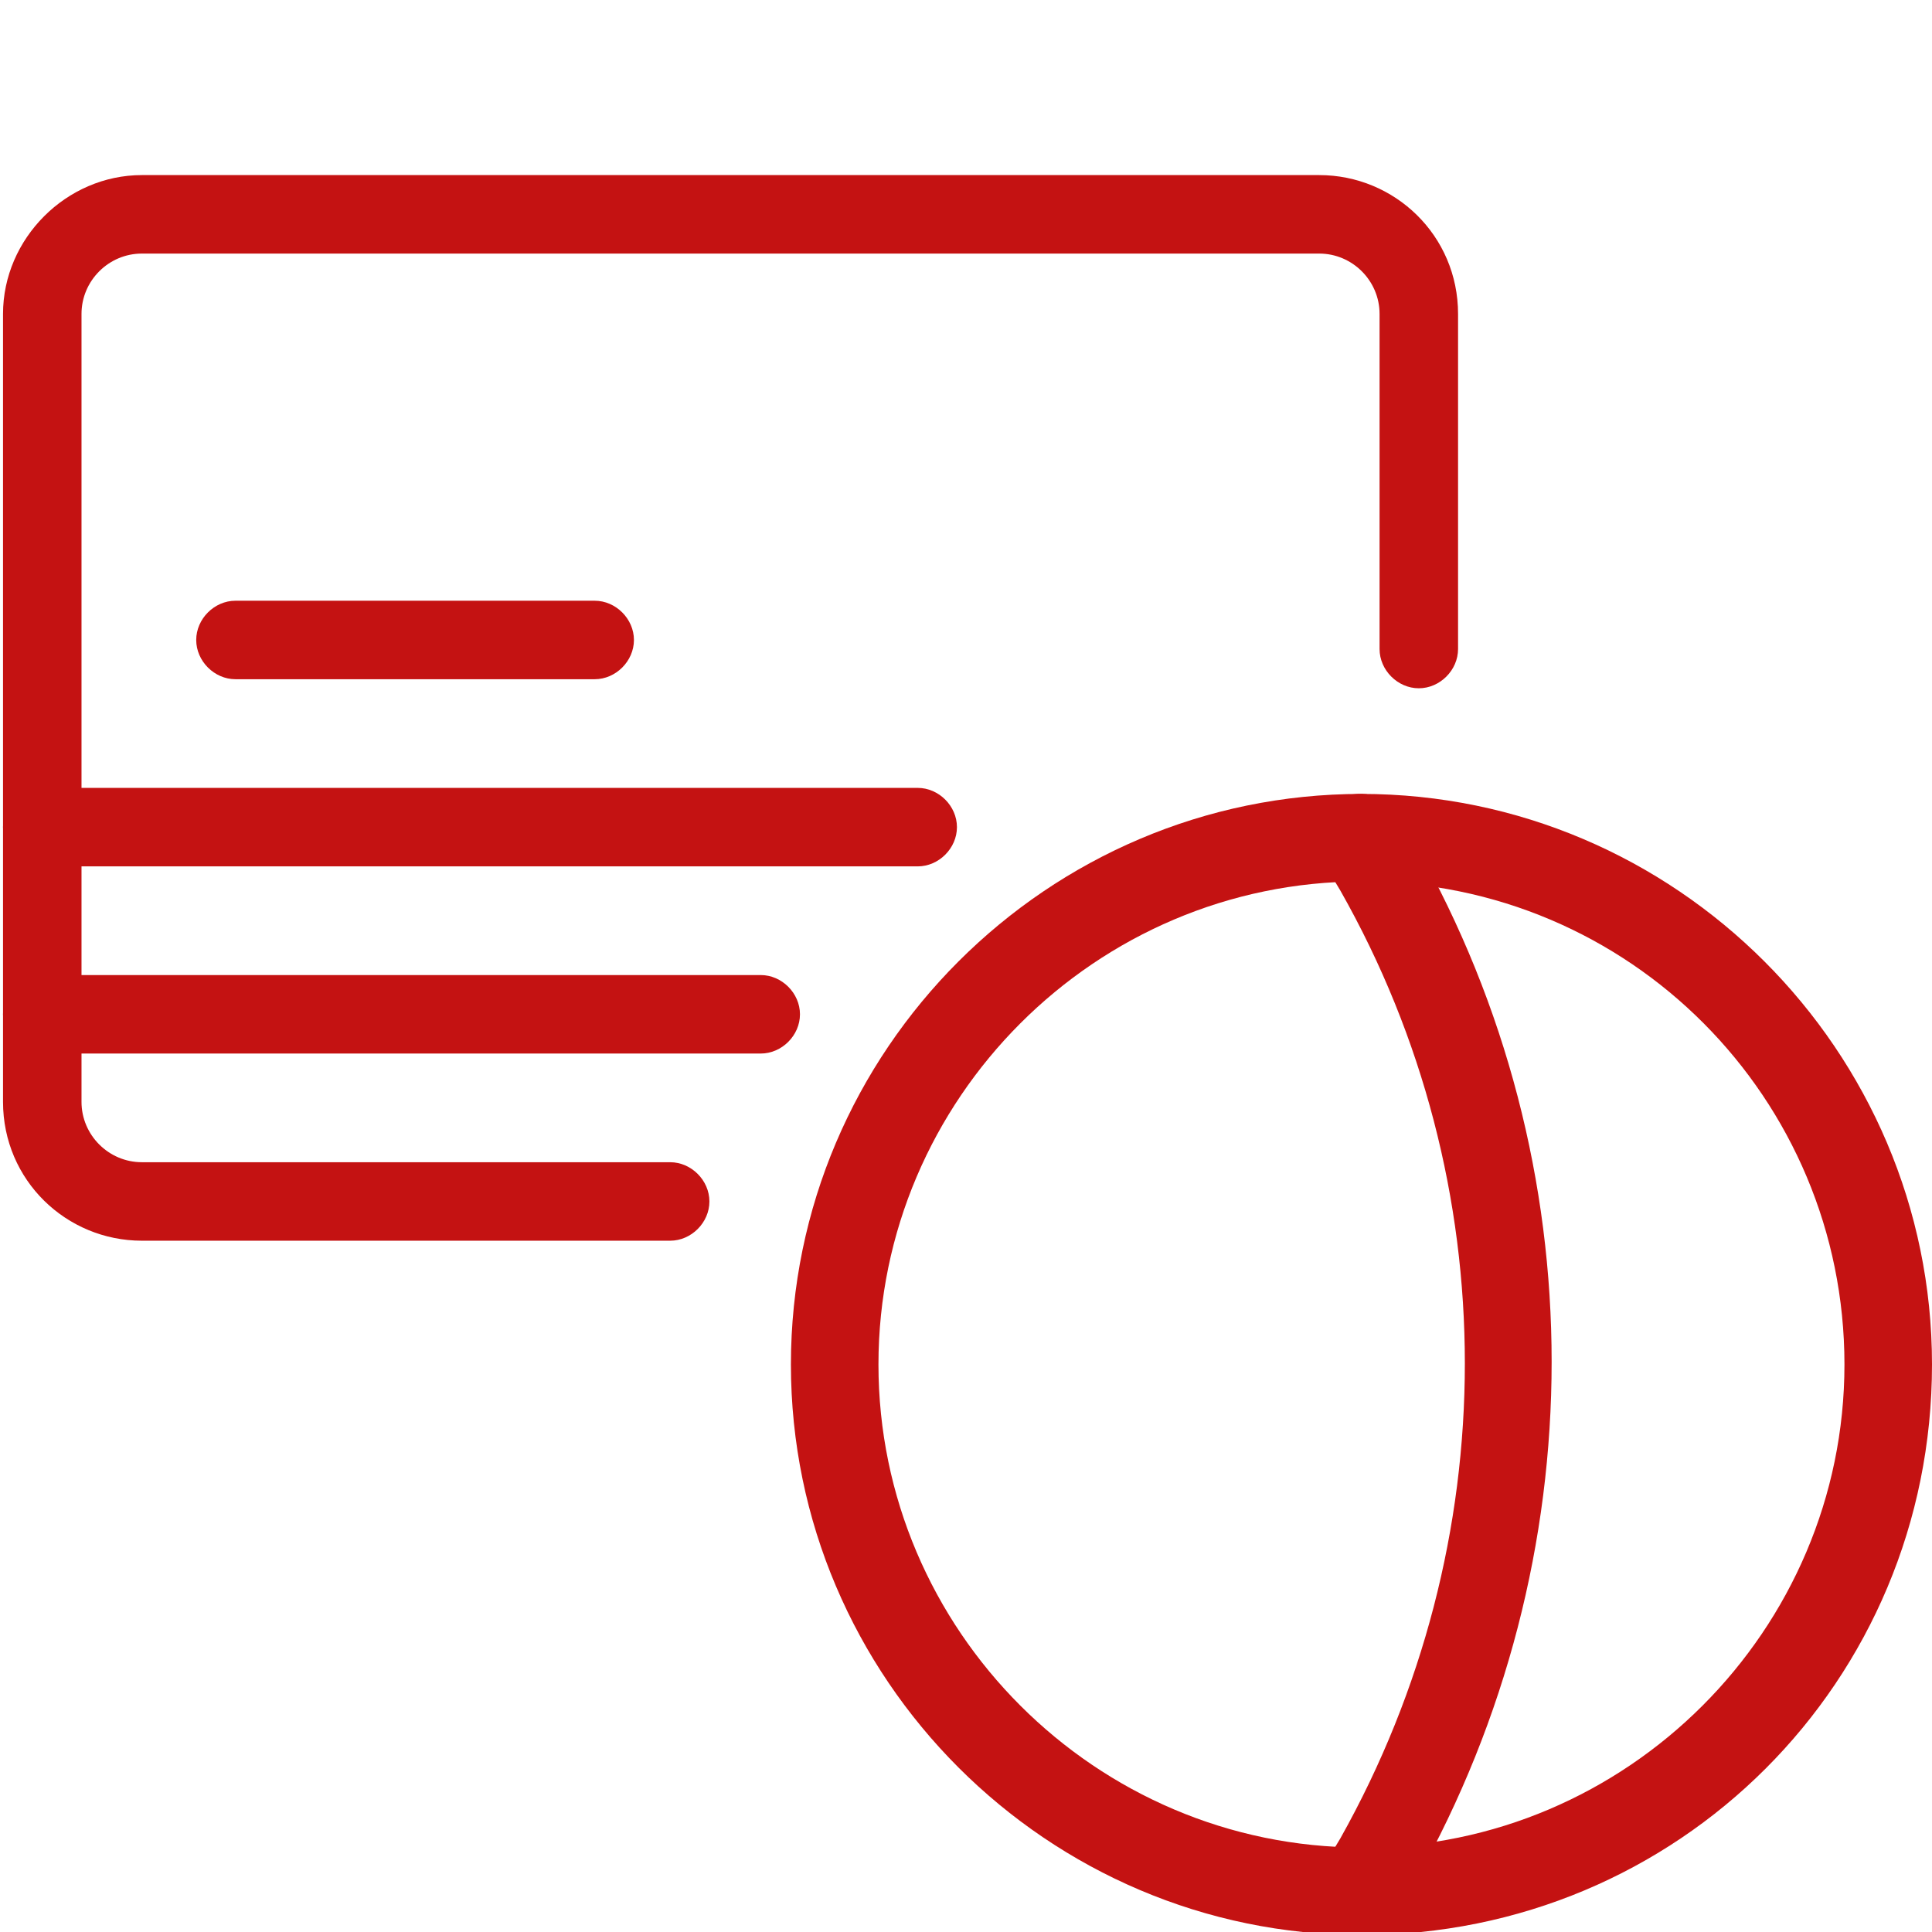 <?xml version="1.0" encoding="utf-8"?>
<!-- Generator: Adobe Illustrator 23.0.4, SVG Export Plug-In . SVG Version: 6.00 Build 0)  -->
<svg version="1.1" id="Layer_1" xmlns="http://www.w3.org/2000/svg" xmlns:xlink="http://www.w3.org/1999/xlink" x="0px" y="0px"
	 viewBox="0 0 64 64" style="enable-background:new 0 0 64 64;" xml:space="preserve">
<style type="text/css">
	.st0{fill:#C41212;}
</style>
<title>All Icons Rev</title>
<path class="st0" d="M22.2,41.1H4.7c-2.5,0-4.6-2-4.6-4.6V10.4c0-2.5,2.1-4.6,4.6-4.6h39c2.5,0,4.6,2,4.6,4.6v11.1
	c0,0.7-0.6,1.3-1.3,1.3c-0.7,0-1.3-0.6-1.3-1.3V10.4c0-1.1-0.9-2-2-2h-39c-1.1,0-2,0.9-2,2v26.1c0,1.1,0.9,2,2,2h17.5
	c0.7,0,1.3,0.6,1.3,1.3C23.5,40.5,22.9,41.1,22.2,41.1L22.2,41.1z"/>
<path class="st0" d="M30.4,28.7h-29c-0.7,0-1.3-0.6-1.3-1.3c0-0.7,0.6-1.3,1.3-1.3h29c0.7,0,1.3,0.6,1.3,1.3
	C31.7,28.1,31.1,28.7,30.4,28.7z"/>
<path class="st0" d="M19.7,22.5H7.8c-0.7,0-1.3-0.6-1.3-1.3c0-0.7,0.6-1.3,1.3-1.3h11.9c0.7,0,1.3,0.6,1.3,1.3
	C21,21.9,20.4,22.5,19.7,22.5z"/>
<path class="st0" d="M25.2,34.9H1.4c-0.7,0-1.3-0.6-1.3-1.3c0-0.7,0.6-1.3,1.3-1.3c0,0,0,0,0,0h23.8c0.7,0,1.3,0.6,1.3,1.3
	C26.5,34.3,25.9,34.9,25.2,34.9C25.2,34.9,25.2,34.9,25.2,34.9z"/>
<path class="st0" d="M45.1,64.1c-10.4,0-18.9-8.5-18.9-18.9c0-10.4,8.5-18.9,18.9-18.9s18.9,8.5,18.9,18.9c0,0,0,0,0,0
	C64,55.7,55.6,64.1,45.1,64.1z M45.1,29.2c-8.8,0-16,7.2-16,16s7.2,16,16,16s16-7.2,16-16S54,29.2,45.1,29.2z"/>
<path class="st0" d="M45.1,64.1c-0.2,0-0.5-0.1-0.7-0.2c-0.7-0.4-1-1.3-0.6-2c0,0,0,0,0,0l0.6-1c5.5-9.8,5.5-21.7,0-31.4l-0.6-1
	c-0.4-0.7-0.2-1.6,0.5-2s1.6-0.2,2,0.5l0.6,1c6,10.6,6,23.6,0,34.3l-0.6,1C46.2,63.8,45.7,64.1,45.1,64.1z"/>
</svg>
